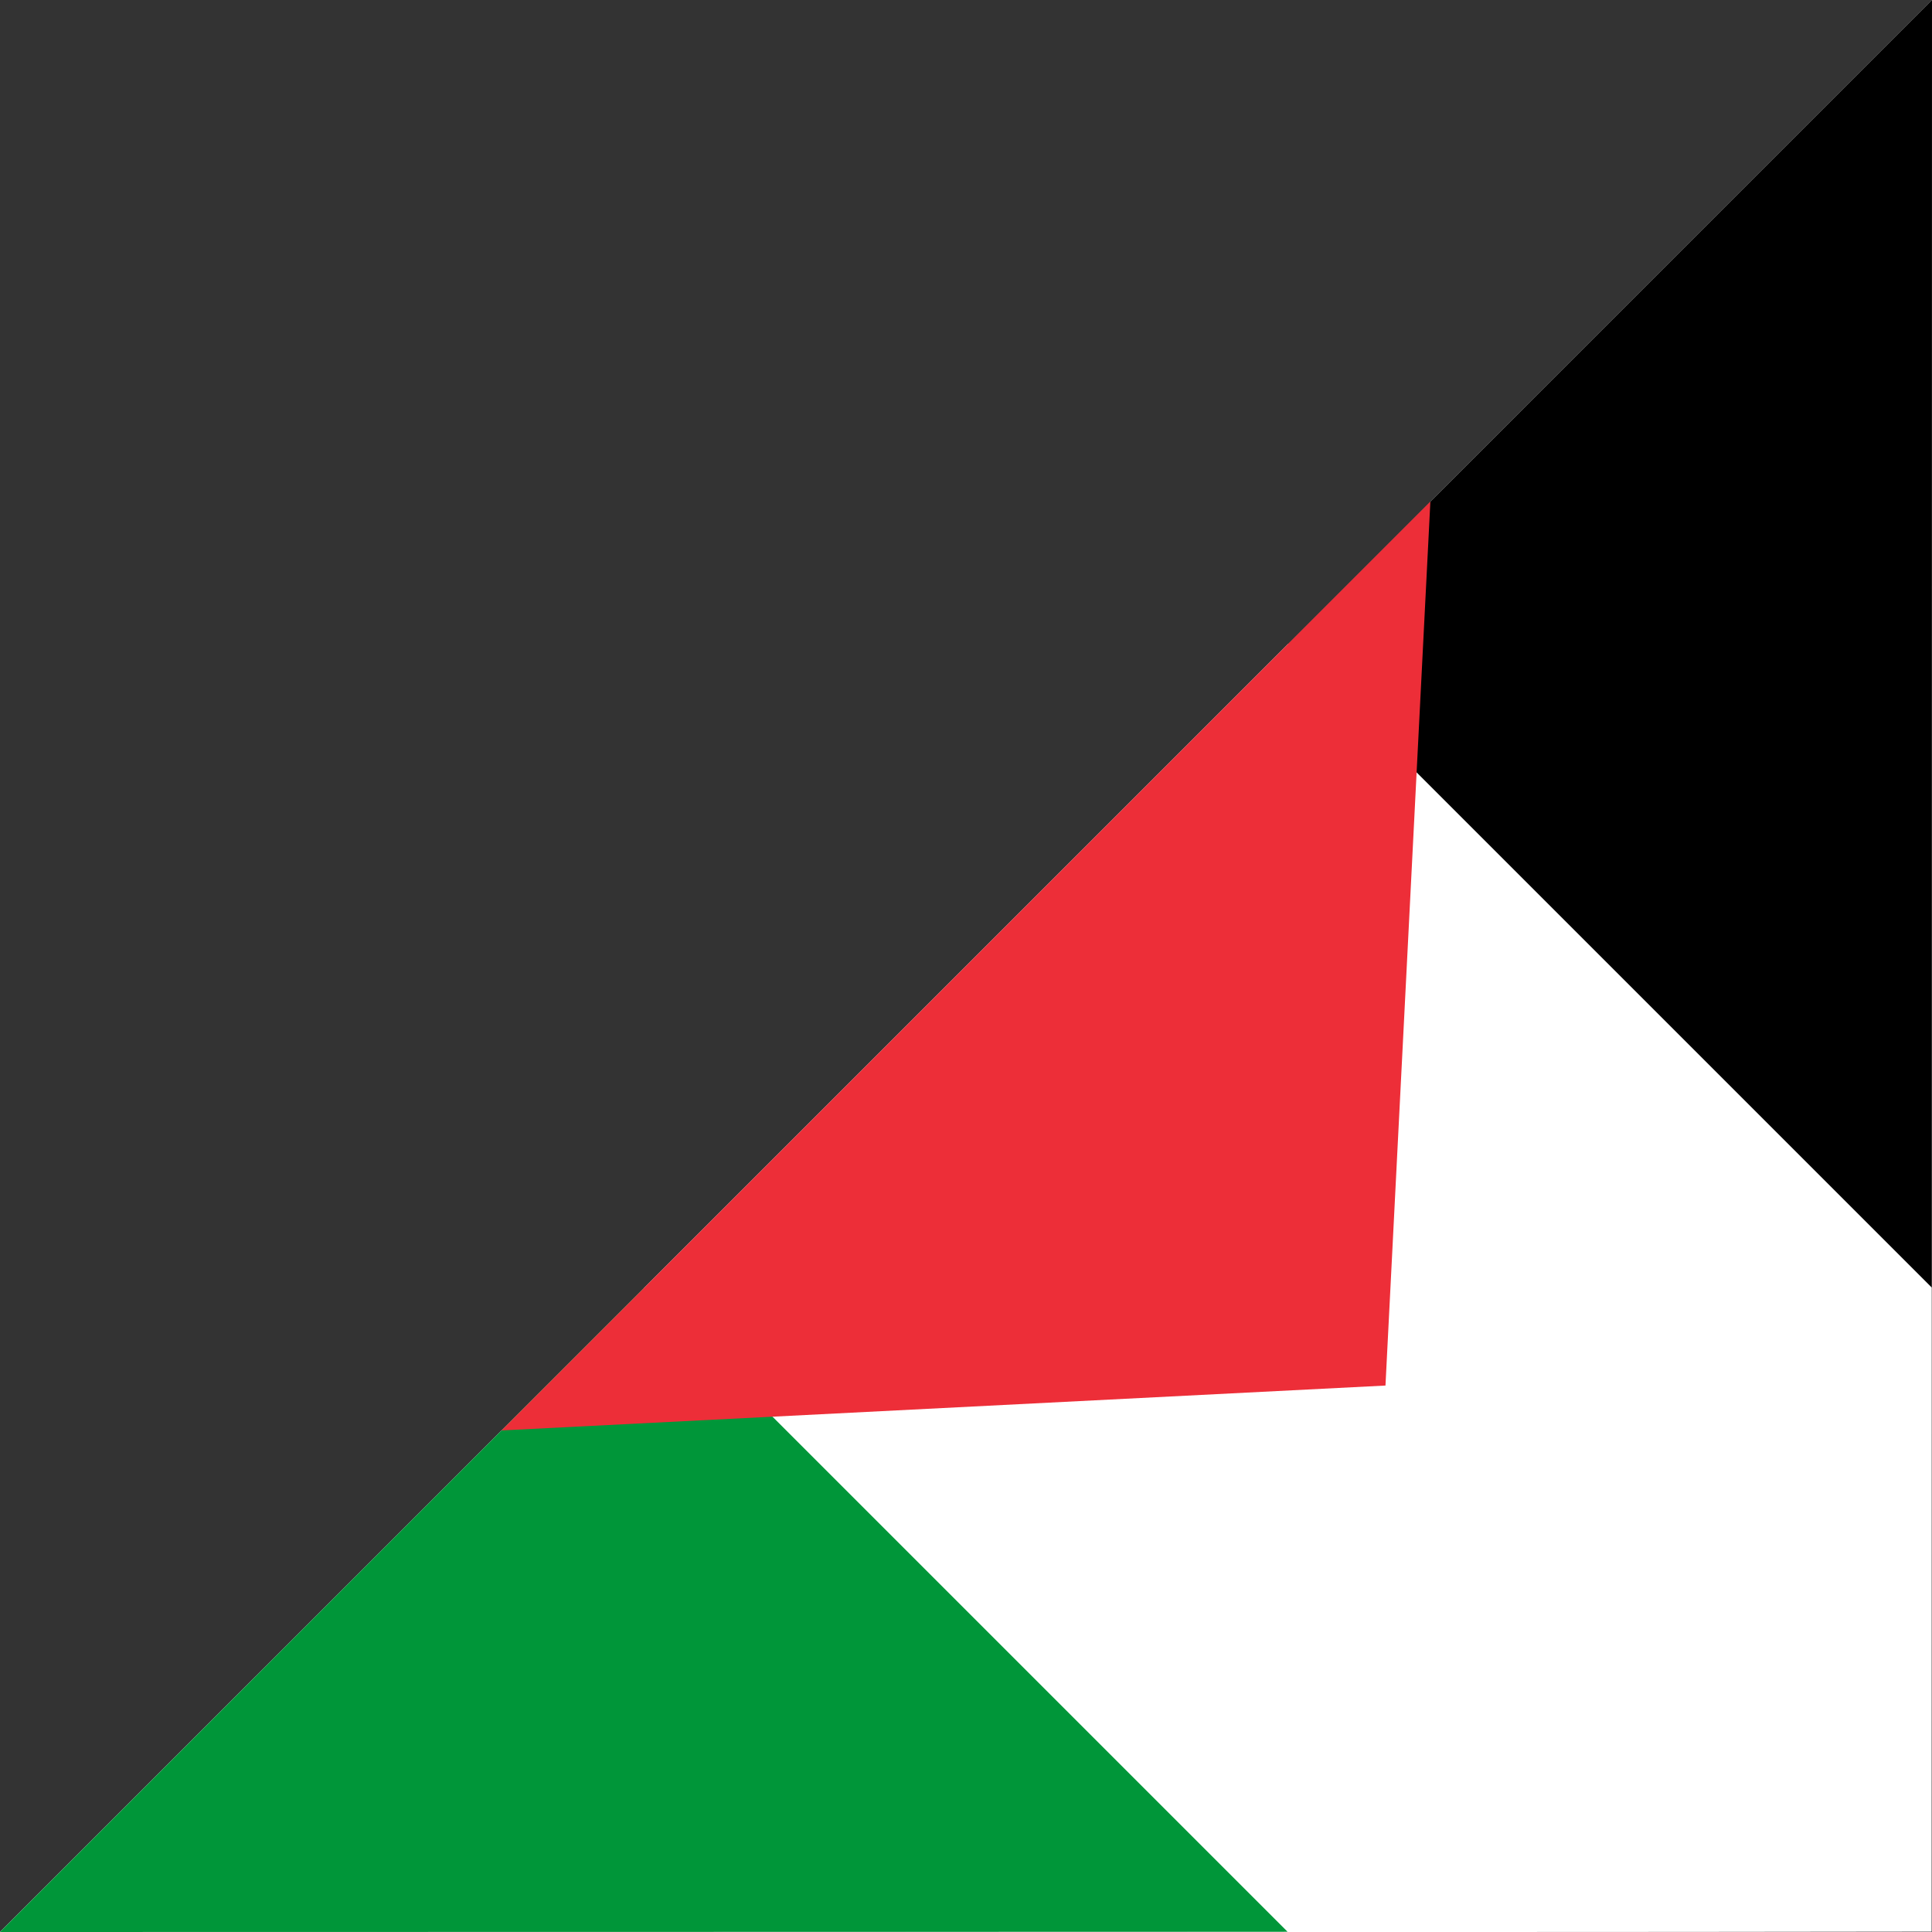 <svg width="25mm" height="25mm" version="1.1" viewBox="0 0 25 25" xmlns="http://www.w3.org/2000/svg"><rect x="0" y="0" width="25" height="25" fill="#333333" stroke="none"/><g stroke-width="52.917"><path d="m25 2.46e-4 -25.001 25c8.332-0.009 16.665 0.008 24.996-0.005z" fill="#fff"/><path d="m0 25 8.332-8.332 8.329 8.329z" fill="#009639"/><path d="m25 0-8.332 8.332 8.329 8.329z"/><path d="m18.509 6.491-12.019 12.019 11.438-0.581z" fill="#ed2e38"/></g></svg>
